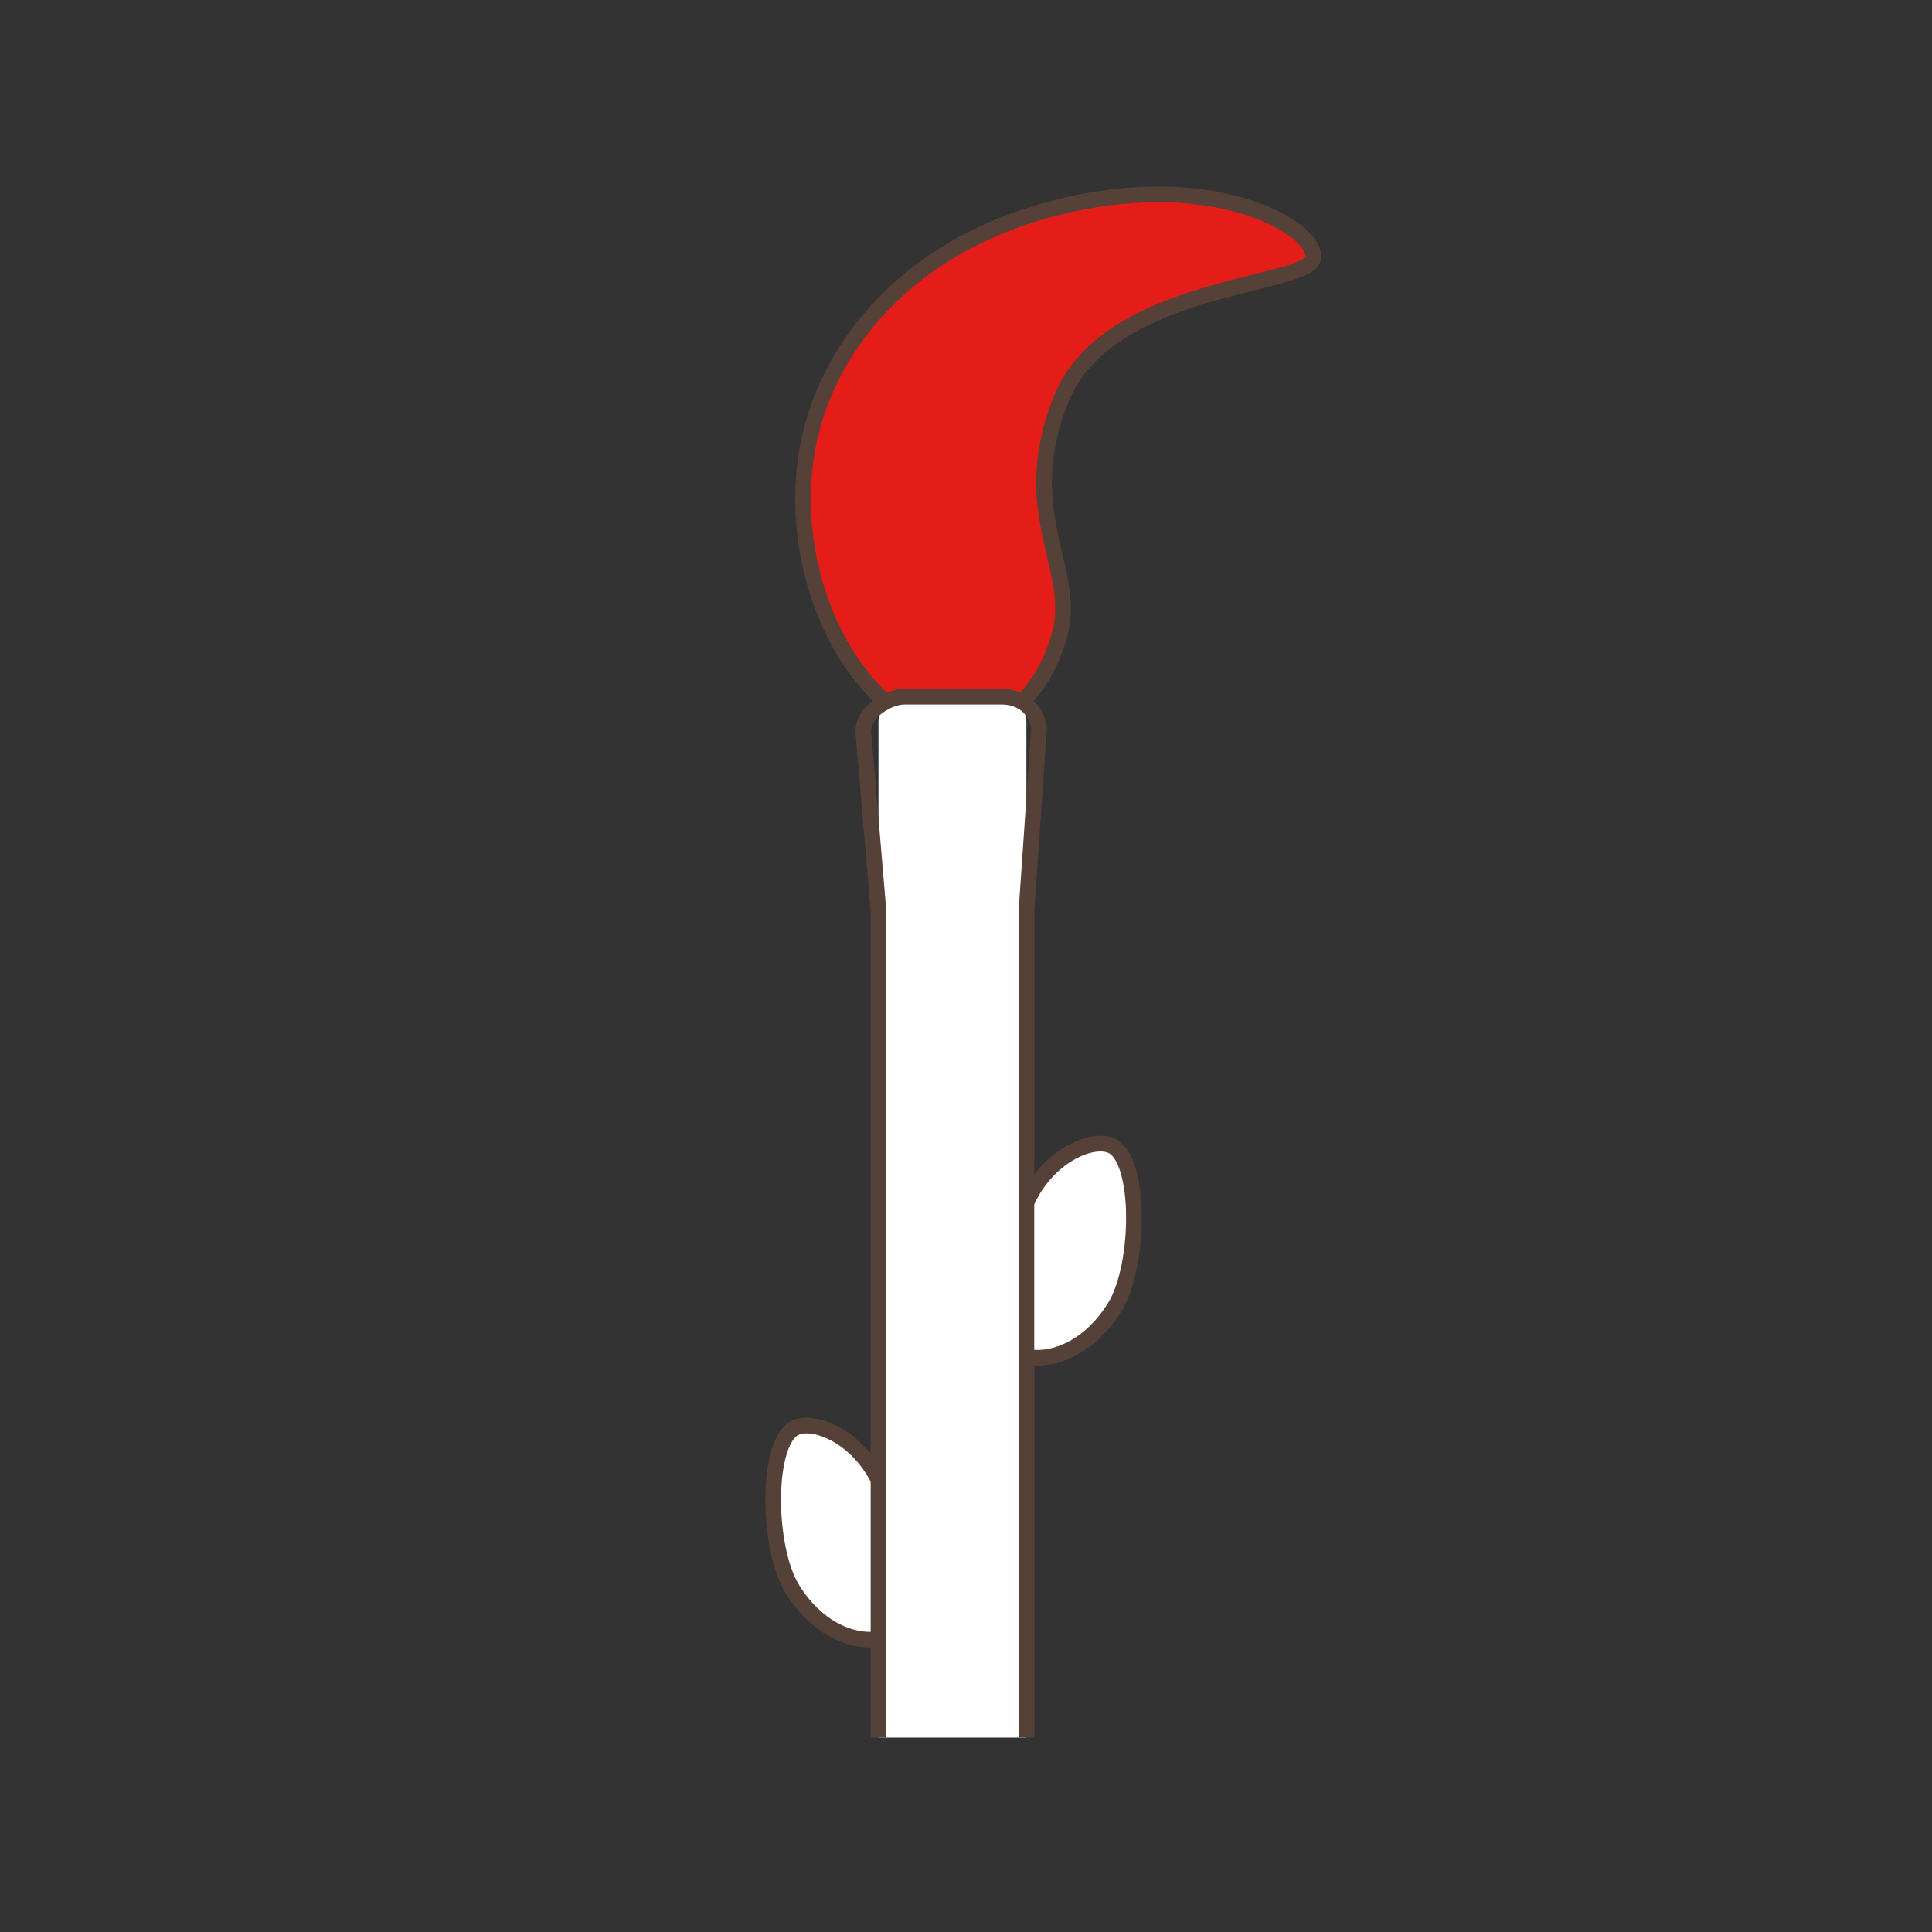 <?xml version="1.0" encoding="utf-8"?>
<!-- Generator: Adobe Illustrator 15.0.0, SVG Export Plug-In . SVG Version: 6.00 Build 0)  -->
<!DOCTYPE svg PUBLIC "-//W3C//DTD SVG 1.1//EN" "http://www.w3.org/Graphics/SVG/1.1/DTD/svg11.dtd">
<svg version="1.1" id="Ebene_1" xmlns="http://www.w3.org/2000/svg" xmlns:xlink="http://www.w3.org/1999/xlink" x="0px" y="0px"
	 width="100px" height="100px" viewBox="0 0 100 100" enable-background="new 0 0 100 100" xml:space="preserve">
<rect x="0" y="0" width="100" height="100" fill="#333333" stroke="none"/>
<g id="Ebene_1_1_">
</g>
<g id="Außenrand">
	<rect fill="none" width="100" height="100"/>
</g>
<g>
	
		<path fill-rule="evenodd" clip-rule="evenodd" fill="#FFFFFF" stroke="#554137" stroke-width="0.811" stroke-miterlimit="2.414" d="
		M50.484,66.079c0.008-0.444,0.293,0.27,0.795-0.763s1.361-1.264,1.369-1.314c0.447-3.582,3.569-5.246,4.862-4.709
		c1.571,0.654,1.517,6.213,0.191,8.359c-1.251,2.026-2.925,2.631-4.015,2.627c-0.654-0.003-1.291-0.159-1.811-0.417
		c-0.147-0.073-0.508-0.464-0.721-0.833c-0.211-0.37-0.541-1.247-0.607-1.7C50.485,66.873,50.475,66.524,50.484,66.079
		L50.484,66.079z"/>
	
		<path fill-rule="evenodd" clip-rule="evenodd" fill="#FFFFFF" stroke="#554137" stroke-width="0.811" stroke-miterlimit="2.414" d="
		M48.23,80.672c-0.009-0.445-0.294,0.269-0.797-0.764c-0.501-1.032-1.361-1.264-1.368-1.314c-0.446-3.582-3.569-5.246-4.863-4.709
		c-1.571,0.654-1.517,6.213-0.191,8.361c1.251,2.024,2.924,2.629,4.015,2.625c0.655-0.003,1.29-0.159,1.81-0.417
		c0.148-0.073,0.509-0.463,0.721-0.833c0.213-0.37,0.542-1.245,0.607-1.7C48.229,81.465,48.241,81.116,48.23,80.672L48.23,80.672z"
		/>
	
		<path fill-rule="evenodd" clip-rule="evenodd" fill="#E41D19" stroke="#554137" stroke-width="0.811" stroke-miterlimit="2.414" d="
		M46.367,36.776c-3.33-2.55-5.379-7.872-4.658-13.039c0.722-5.164,4.748-10.908,12.992-12.993
		c8.242-2.085,13.507,1.125,13.271,2.618c-0.236,1.494-10.629,1.312-13.038,7.276c-2.411,5.963,0.952,8.905-0.131,12.377
		c-1.08,3.472-2.963,3.966-3.473,4.491C50.785,38.094,46.367,36.776,46.367,36.776L46.367,36.776z"/>
	<path fill-rule="evenodd" clip-rule="evenodd" fill="#FFFFFF" d="M46.783,36.059h5.031c0.723,0,1.312,0.589,1.312,1.312v9.809
		v35.691v7.068h-7.656v-7.068V47.18v-9.809C45.471,36.648,46.061,36.059,46.783,36.059L46.783,36.059z"/>
	<path fill-rule="evenodd" clip-rule="evenodd" fill="none" stroke="#554137" stroke-width="0.811" stroke-miterlimit="2.414" d="
		M45.471,89.939v-7.068V47.18l-0.763-9.059c-0.226-1.282,1.354-2.062,2.075-2.062h5.029c0.766-0.013,1.791,0.369,1.967,1.649
		l-0.652,9.472v35.691v7.068"/>
</g>
</svg>
